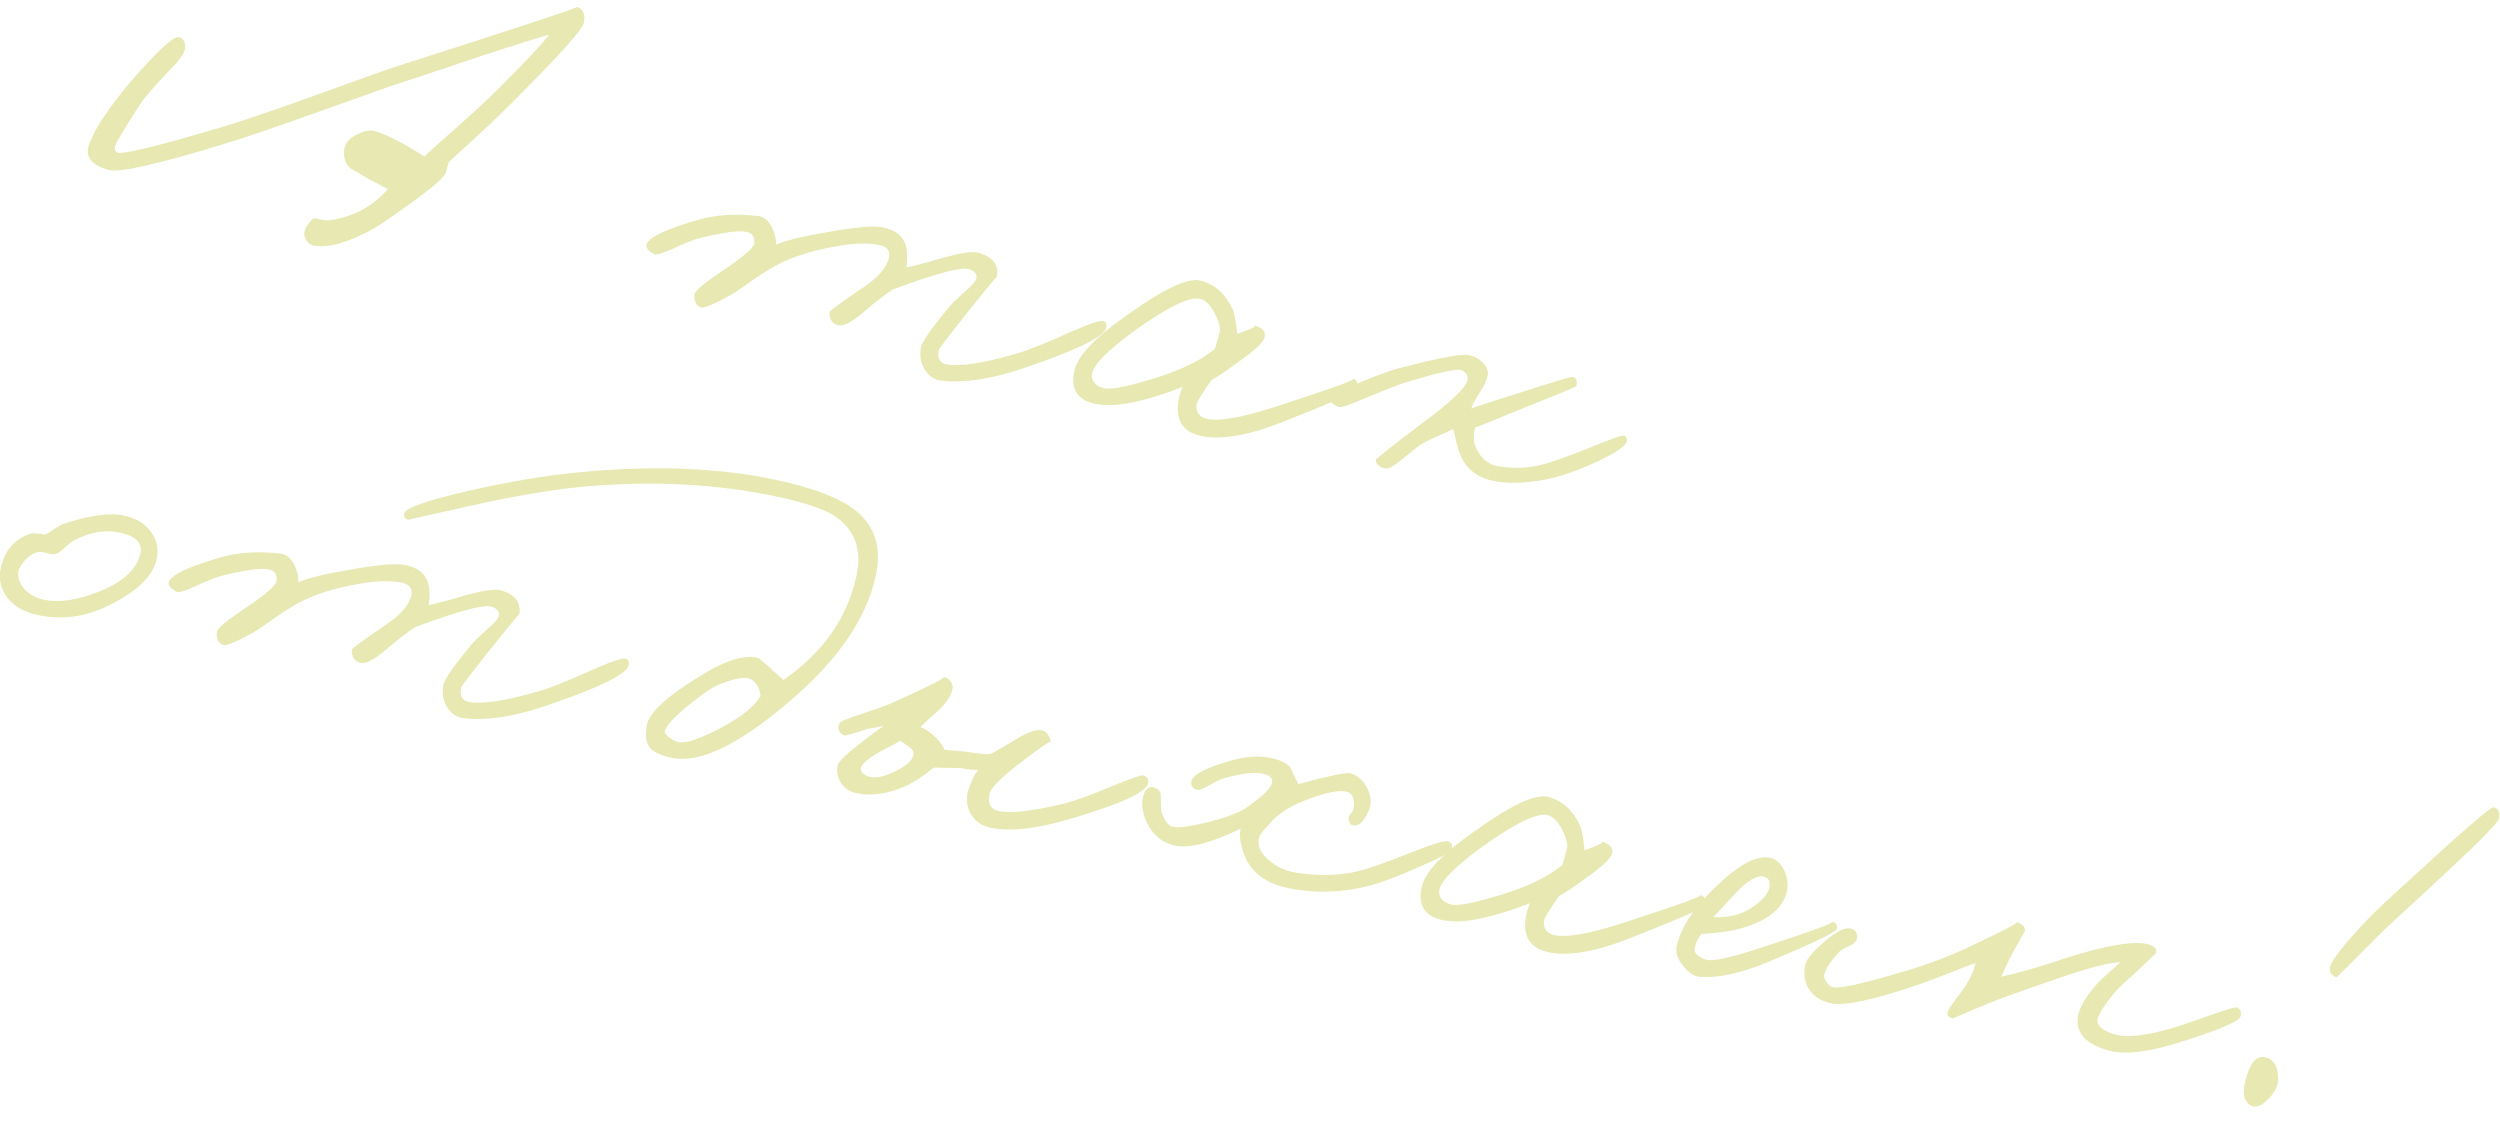 <?xml version="1.0" encoding="UTF-8"?> <svg xmlns="http://www.w3.org/2000/svg" width="116" height="52" viewBox="0 0 116 52" fill="none"> <path d="M27.087 1.066C27.023 1.365 26.082 2.426 24.267 4.249C23.513 5.038 22.368 6.126 20.831 7.513L20.676 8.033C20.563 8.293 19.853 8.879 18.548 9.789C17.82 10.328 17.228 10.697 16.773 10.897C15.87 11.327 15.137 11.495 14.575 11.402C14.344 11.352 14.194 11.191 14.125 10.921C14.1 10.773 14.16 10.594 14.305 10.384C14.444 10.201 14.554 10.118 14.636 10.136L14.921 10.198C15.203 10.273 15.675 10.191 16.339 9.951C16.958 9.715 17.512 9.324 18 8.776L17.522 8.523C17.279 8.399 17.081 8.292 16.93 8.203C16.466 7.918 16.264 7.803 16.323 7.858C16.029 7.638 15.915 7.315 15.979 6.888C16.04 6.603 16.252 6.379 16.614 6.216C16.947 6.061 17.218 6.02 17.43 6.094C18.029 6.281 18.782 6.671 19.691 7.266C19.854 7.102 20.349 6.655 21.175 5.925C22.001 5.194 22.659 4.583 23.149 4.093C24.381 2.867 25.157 2.041 25.477 1.612C25.056 1.72 24.035 2.039 22.413 2.569C20.236 3.305 18.889 3.753 18.371 3.911L14.792 5.182C12.666 5.944 11.185 6.447 10.351 6.693C7.277 7.633 5.5 8.03 5.02 7.883C4.285 7.667 3.977 7.316 4.097 6.831C4.29 6.134 4.952 5.112 6.082 3.765C7.308 2.368 8.038 1.687 8.272 1.724C8.519 1.763 8.62 1.955 8.573 2.3C8.565 2.469 8.315 2.806 7.822 3.31C7.215 3.946 6.81 4.406 6.607 4.688C6.253 5.208 5.861 5.834 5.433 6.566C5.29 6.833 5.295 7.005 5.449 7.081C5.698 7.177 7.304 6.786 10.265 5.907C11.207 5.628 12.626 5.146 14.521 4.463C16.557 3.724 17.782 3.286 18.195 3.148C23.997 1.292 26.859 0.349 26.781 0.317C27.067 0.436 27.17 0.686 27.087 1.066Z" fill="#E7E8B2"></path> <path d="M51.327 15.225C51.209 15.64 49.907 16.268 47.423 17.108C45.923 17.608 44.661 17.789 43.639 17.653C43.334 17.616 43.088 17.441 42.9 17.131C42.711 16.82 42.658 16.474 42.74 16.094C42.793 15.85 43.206 15.257 43.978 14.316C44.098 14.157 44.369 13.889 44.792 13.512C45.123 13.228 45.295 13.024 45.308 12.899C45.336 12.706 45.223 12.568 44.971 12.485C44.597 12.375 43.421 12.689 41.442 13.426C41.132 13.614 40.671 13.969 40.061 14.491C39.522 14.943 39.138 15.144 38.907 15.094C38.622 15.032 38.481 14.831 38.483 14.49C38.481 14.433 38.989 14.06 40.005 13.37C40.734 12.889 41.149 12.417 41.249 11.956C41.317 11.643 41.174 11.449 40.821 11.373C40.387 11.279 39.847 11.276 39.203 11.363C37.955 11.548 36.94 11.84 36.157 12.239C35.789 12.429 35.396 12.671 34.977 12.964C34.456 13.334 34.106 13.571 33.928 13.674C33.136 14.114 32.667 14.311 32.521 14.265C32.285 14.171 32.188 13.965 32.228 13.647C32.247 13.495 32.664 13.145 33.479 12.597C34.459 11.942 34.965 11.511 34.995 11.305C35.033 11 34.916 10.819 34.644 10.76C34.291 10.684 33.59 10.773 32.54 11.029C32.272 11.085 31.837 11.253 31.236 11.535C30.748 11.756 30.459 11.843 30.37 11.795C30.075 11.646 29.952 11.492 30.001 11.332C30.116 11.001 30.922 10.622 32.422 10.193C33.24 9.959 34.162 9.902 35.187 10.025C35.437 10.051 35.648 10.224 35.82 10.546C35.957 10.831 36.02 11.101 36.008 11.354C36.403 11.169 37.206 10.973 38.416 10.767C39.703 10.534 40.563 10.464 40.997 10.558C41.717 10.714 42.081 11.134 42.089 11.818C42.099 12.033 42.085 12.229 42.047 12.406C42.235 12.389 42.815 12.238 43.787 11.951C44.602 11.73 45.137 11.654 45.392 11.723C46.062 11.911 46.35 12.286 46.257 12.848C46.269 12.794 45.788 13.372 44.816 14.583C43.993 15.627 43.575 16.176 43.563 16.23C43.481 16.61 43.589 16.832 43.888 16.897C44.512 17.032 45.629 16.862 47.239 16.386C47.739 16.239 48.565 15.906 49.714 15.388C50.579 15.006 51.082 14.845 51.226 14.905C51.329 14.956 51.362 15.062 51.327 15.225Z" fill="#E7E8B2"></path> <path d="M62.961 18.086C62.94 18.181 61.803 18.673 59.55 19.564C57.932 20.208 56.655 20.429 55.718 20.226C55.04 20.079 54.684 19.69 54.65 19.057C54.636 18.727 54.709 18.359 54.868 17.953C54.215 18.21 53.618 18.407 53.077 18.546C52.141 18.798 51.381 18.861 50.798 18.734C49.983 18.558 49.667 18.049 49.849 17.207C50.002 16.502 50.839 15.624 52.359 14.575C54.007 13.397 55.121 12.878 55.702 13.018C56.375 13.192 56.874 13.641 57.201 14.366C57.288 14.555 57.355 14.932 57.404 15.497C58.064 15.27 58.327 15.135 58.194 15.092C58.609 15.211 58.764 15.415 58.659 15.704C58.565 15.94 58.167 16.302 57.465 16.789C56.922 17.197 56.506 17.477 56.217 17.627C55.766 18.268 55.534 18.651 55.521 18.777C55.485 19.138 55.651 19.359 56.017 19.438C56.587 19.562 57.659 19.368 59.234 18.856C61.786 18.03 62.965 17.604 62.773 17.576C62.965 17.604 63.028 17.773 62.961 18.086ZM56.587 15.427C56.634 15.209 56.557 14.908 56.356 14.524C56.145 14.123 55.909 13.901 55.648 13.859C55.153 13.78 54.184 14.252 52.74 15.276C51.393 16.248 50.701 16.951 50.664 17.384C50.643 17.678 50.811 17.885 51.169 18.005C51.434 18.091 52.045 17.995 53 17.719C54.54 17.3 55.668 16.784 56.383 16.171L56.587 15.427Z" fill="#E7E8B2"></path> <path d="M75.492 20.458C75.458 20.678 74.998 20.998 74.112 21.417C73.212 21.833 72.42 22.109 71.737 22.246C70.758 22.432 69.93 22.451 69.251 22.304C68.491 22.14 67.986 21.718 67.735 21.038C67.688 20.928 67.633 20.753 67.572 20.512C67.508 20.214 67.46 20.012 67.426 19.905C67.313 19.966 67.084 20.073 66.739 20.225C66.426 20.357 66.164 20.485 65.952 20.609C65.872 20.649 65.59 20.872 65.104 21.278C64.69 21.615 64.422 21.77 64.299 21.744C64.001 21.679 63.845 21.546 63.832 21.344C63.827 21.3 64.547 20.731 65.992 19.637C67.312 18.659 68.009 17.999 68.083 17.66C68.133 17.429 68.04 17.267 67.804 17.173C67.593 17.099 66.773 17.277 65.344 17.706C65.027 17.794 64.376 18.044 63.391 18.456C62.623 18.787 62.195 18.929 62.106 18.881C61.767 18.737 61.645 18.582 61.737 18.418C61.785 18.328 62.246 18.101 63.121 17.737C63.979 17.382 64.596 17.161 64.97 17.071C66.672 16.63 67.71 16.428 68.085 16.467C68.349 16.496 68.58 16.61 68.779 16.809C68.991 17.011 69.073 17.221 69.026 17.438C68.976 17.669 68.847 17.939 68.637 18.249C68.425 18.573 68.301 18.816 68.266 18.979C68.198 18.964 68.918 18.722 70.427 18.253C72.078 17.715 72.936 17.46 73.001 17.489C73.145 17.548 73.193 17.687 73.146 17.904C73.137 17.945 72.402 18.254 70.941 18.833L69.773 19.305C69.271 19.523 68.835 19.699 68.465 19.832C68.413 19.877 68.388 20.057 68.391 20.37C68.38 20.552 68.46 20.776 68.63 21.04C68.856 21.373 69.14 21.57 69.483 21.63C70.154 21.747 70.81 21.732 71.453 21.587C71.948 21.467 72.733 21.189 73.808 20.754C74.743 20.374 75.251 20.193 75.332 20.21C75.441 20.234 75.494 20.317 75.492 20.458Z" fill="#E7E8B2"></path> <path d="M7.266 25.956C7.102 26.716 6.389 27.414 5.129 28.051C3.978 28.64 2.822 28.794 1.66 28.515C0.985 28.354 0.506 28.037 0.225 27.564C-0.014 27.157 -0.068 26.719 0.062 26.25C0.254 25.496 0.701 25.003 1.405 24.772C1.528 24.727 1.753 24.74 2.079 24.811C2.172 24.774 2.311 24.691 2.495 24.56C2.694 24.432 2.839 24.35 2.933 24.314C4.143 23.908 5.088 23.778 5.766 23.925C6.323 24.046 6.737 24.299 7.009 24.685C7.283 25.057 7.369 25.48 7.266 25.956ZM6.519 25.666C6.616 25.218 6.335 24.908 5.676 24.737C4.962 24.554 4.221 24.664 3.452 25.066C3.342 25.113 3.179 25.241 2.963 25.45C2.784 25.624 2.615 25.716 2.457 25.724C2.372 25.72 2.284 25.701 2.192 25.667L1.927 25.609C1.691 25.587 1.445 25.704 1.19 25.961C1.001 26.176 0.892 26.352 0.863 26.487C0.804 26.759 0.887 27.033 1.112 27.309C1.353 27.574 1.656 27.746 2.023 27.826C2.715 27.976 3.566 27.854 4.574 27.462C5.709 27.011 6.358 26.412 6.519 25.666Z" fill="#E7E8B2"></path> <path d="M29.164 30.889C29.046 31.304 27.745 31.932 25.261 32.773C23.76 33.272 22.498 33.453 21.476 33.317C21.172 33.28 20.925 33.106 20.737 32.795C20.548 32.484 20.495 32.139 20.577 31.758C20.63 31.514 21.043 30.921 21.815 29.98C21.935 29.821 22.206 29.553 22.629 29.176C22.96 28.892 23.132 28.688 23.145 28.563C23.173 28.37 23.061 28.232 22.808 28.149C22.434 28.039 21.258 28.353 19.279 29.09C18.969 29.278 18.508 29.633 17.898 30.155C17.359 30.607 16.975 30.808 16.744 30.758C16.459 30.696 16.318 30.495 16.32 30.154C16.319 30.097 16.826 29.724 17.842 29.034C18.572 28.553 18.986 28.081 19.086 27.62C19.154 27.308 19.011 27.113 18.658 27.037C18.224 26.943 17.684 26.94 17.04 27.028C15.792 27.212 14.777 27.504 13.994 27.903C13.626 28.093 13.233 28.335 12.814 28.628C12.293 28.998 11.944 29.235 11.765 29.338C10.973 29.778 10.504 29.975 10.358 29.929C10.123 29.835 10.025 29.63 10.065 29.311C10.084 29.159 10.501 28.809 11.316 28.261C12.296 27.606 12.802 27.176 12.832 26.969C12.87 26.665 12.753 26.483 12.481 26.424C12.128 26.348 11.427 26.437 10.377 26.693C10.109 26.749 9.674 26.918 9.073 27.2C8.585 27.421 8.296 27.507 8.207 27.459C7.912 27.311 7.79 27.156 7.838 26.996C7.953 26.666 8.76 26.286 10.259 25.858C11.077 25.623 11.999 25.567 13.024 25.689C13.274 25.715 13.486 25.888 13.657 26.21C13.795 26.495 13.857 26.765 13.845 27.018C14.24 26.833 15.043 26.638 16.253 26.431C17.54 26.198 18.4 26.128 18.834 26.223C19.554 26.378 19.918 26.798 19.926 27.482C19.936 27.697 19.922 27.893 19.884 28.07C20.072 28.054 20.652 27.902 21.624 27.615C22.439 27.394 22.974 27.318 23.229 27.387C23.899 27.575 24.187 27.95 24.094 28.512C24.106 28.458 23.625 29.036 22.653 30.247C21.83 31.291 21.412 31.84 21.401 31.894C21.318 32.274 21.427 32.496 21.725 32.561C22.349 32.696 23.466 32.526 25.076 32.05C25.577 31.903 26.402 31.57 27.552 31.052C28.416 30.671 28.919 30.51 29.063 30.569C29.166 30.62 29.199 30.727 29.164 30.889Z" fill="#E7E8B2"></path> <path d="M40.64 26.703C40.202 28.725 38.837 30.696 36.546 32.616C34.229 34.587 32.439 35.435 31.177 35.162C30.647 35.047 30.305 34.888 30.15 34.684C29.982 34.477 29.934 34.14 30.007 33.672C30.096 33.066 30.997 32.253 32.71 31.231C33.755 30.605 34.587 30.373 35.206 30.535C35.219 30.538 35.601 30.876 36.35 31.55C38.187 30.285 39.319 28.669 39.745 26.701C40.015 25.452 39.644 24.512 38.629 23.88C38.138 23.589 37.295 23.314 36.101 23.055C33.291 22.447 30.269 22.29 27.037 22.584C25.572 22.722 23.793 23.026 21.702 23.497L18.946 24.115C18.783 24.08 18.719 23.981 18.755 23.818C18.824 23.563 19.831 23.212 21.775 22.766C23.642 22.347 25.301 22.066 26.753 21.926C30.253 21.576 33.355 21.693 36.056 22.278C37.739 22.642 38.94 23.101 39.658 23.655C40.595 24.384 40.922 25.399 40.64 26.703ZM35.292 32.302C35.254 31.952 35.111 31.694 34.863 31.527C34.688 31.418 34.364 31.433 33.894 31.573C33.44 31.702 33.035 31.898 32.679 32.162C31.599 32.951 30.99 33.53 30.854 33.898C30.797 34.028 30.96 34.192 31.344 34.388C31.687 34.576 32.498 34.311 33.776 33.593C34.524 33.158 35.029 32.728 35.292 32.302Z" fill="#E7E8B2"></path> <path d="M53.263 36.364C53.175 36.771 51.962 37.319 49.624 38.006C48.062 38.463 46.839 38.596 45.957 38.406C45.509 38.309 45.191 38.069 45.004 37.688C44.849 37.355 44.821 37.023 44.922 36.689C45.056 36.264 45.211 35.942 45.386 35.724C45.13 35.725 44.867 35.697 44.595 35.638L43.321 35.618C42.818 36.035 42.356 36.333 41.933 36.511C41.152 36.839 40.434 36.939 39.779 36.812C39.423 36.749 39.163 36.572 38.999 36.281C38.853 36.036 38.809 35.778 38.868 35.506C38.918 35.275 39.633 34.663 41.014 33.669C40.937 33.695 40.81 33.724 40.633 33.757C40.458 33.776 40.317 33.802 40.211 33.836C39.567 34.052 39.219 34.147 39.168 34.122C38.911 33.995 38.838 33.809 38.948 33.562C38.996 33.473 39.34 33.328 39.981 33.125C40.761 32.868 41.239 32.694 41.415 32.605C43.163 31.818 43.946 31.419 43.763 31.408C43.902 31.424 44.015 31.491 44.103 31.609C44.191 31.728 44.222 31.848 44.196 31.97C44.11 32.364 43.81 32.768 43.294 33.182L42.705 33.736C42.916 33.811 43.14 33.959 43.376 34.18C43.567 34.349 43.721 34.553 43.84 34.792L44.844 34.882C45.393 34.972 45.755 35.008 45.929 34.989C46.053 34.945 46.27 34.828 46.581 34.64L47.34 34.186C47.79 33.942 48.111 33.841 48.301 33.882C48.453 33.901 48.57 33.983 48.652 34.129C48.727 34.245 48.754 34.35 48.733 34.445C48.754 34.35 48.236 34.707 47.18 35.516C46.391 36.14 45.97 36.575 45.917 36.819C45.814 37.294 45.967 37.569 46.378 37.644C46.94 37.737 47.857 37.637 49.128 37.344C49.694 37.225 50.509 36.94 51.573 36.488C52.462 36.126 52.953 35.956 53.048 35.976C53.235 36.031 53.307 36.16 53.263 36.364ZM42.382 35.031C42.411 34.895 42.34 34.766 42.167 34.643C41.836 34.401 41.699 34.314 41.755 34.383C41.656 34.447 41.447 34.558 41.128 34.717C40.376 35.108 39.981 35.42 39.945 35.654C39.926 35.806 40.041 35.931 40.29 36.027C40.596 36.122 40.995 36.052 41.487 35.817C42.025 35.564 42.323 35.302 42.382 35.031Z" fill="#E7E8B2"></path> <path d="M67.342 39.413C67.299 39.546 66.793 39.819 65.822 40.234C64.861 40.666 64.095 40.955 63.524 41.101C62.29 41.417 61.066 41.457 59.852 41.223C58.625 40.985 57.885 40.363 57.634 39.357C57.524 38.949 57.504 38.647 57.575 38.449C56.131 39.145 55.081 39.401 54.425 39.216C53.85 39.049 53.434 38.675 53.176 38.093C53.008 37.687 52.962 37.308 53.039 36.955C53.151 36.567 53.349 36.439 53.633 36.572C53.787 36.648 53.862 36.764 53.856 36.919C53.86 37.36 53.875 37.619 53.901 37.696C54.034 38.066 54.186 38.283 54.357 38.349C54.595 38.429 55.119 38.372 55.929 38.178C56.708 37.991 57.308 37.78 57.728 37.544C58.477 37.038 58.902 36.654 59.001 36.392C59.092 36.169 58.984 36.011 58.678 35.916C58.29 35.804 57.665 35.868 56.803 36.107C56.653 36.146 56.407 36.263 56.066 36.459C55.805 36.616 55.628 36.677 55.536 36.643C55.349 36.588 55.261 36.47 55.272 36.287C55.296 35.98 55.862 35.662 56.971 35.334C57.778 35.082 58.498 35.039 59.13 35.204C59.505 35.314 59.752 35.453 59.872 35.621L60.239 36.383C61.643 36.004 62.447 35.837 62.65 35.881C62.973 35.965 63.231 36.185 63.424 36.539C63.625 36.924 63.655 37.279 63.514 37.603C63.288 38.123 63.039 38.353 62.767 38.294C62.659 38.271 62.595 38.172 62.576 37.997C62.56 37.937 62.592 37.858 62.669 37.761C62.747 37.664 62.792 37.589 62.804 37.535C62.868 37.108 62.782 36.848 62.547 36.754C62.189 36.634 61.552 36.752 60.637 37.108C59.957 37.359 59.434 37.672 59.069 38.047C58.681 38.461 58.47 38.714 58.436 38.806C58.31 39.191 58.451 39.555 58.86 39.899C59.206 40.202 59.598 40.393 60.036 40.474C61.076 40.656 62.06 40.642 62.987 40.431C63.435 40.329 64.273 40.034 65.501 39.547C66.497 39.151 67.066 38.983 67.209 39.043C67.366 39.105 67.411 39.229 67.342 39.413Z" fill="#E7E8B2"></path> <path d="M79.078 42.039C79.057 42.134 77.92 42.627 75.667 43.518C74.049 44.162 72.772 44.383 71.836 44.18C71.157 44.033 70.801 43.643 70.767 43.011C70.754 42.681 70.826 42.313 70.985 41.907C70.333 42.164 69.736 42.361 69.194 42.5C68.258 42.752 67.499 42.815 66.915 42.688C66.101 42.512 65.784 42.003 65.967 41.161C66.12 40.455 66.956 39.578 68.477 38.529C70.124 37.351 71.239 36.832 71.819 36.972C72.492 37.146 72.992 37.595 73.318 38.319C73.405 38.509 73.472 38.886 73.521 39.45C74.181 39.224 74.445 39.089 74.312 39.046C74.727 39.164 74.882 39.368 74.776 39.658C74.682 39.894 74.284 40.255 73.582 40.743C73.039 41.151 72.623 41.43 72.335 41.581C71.883 42.222 71.651 42.605 71.638 42.73C71.602 43.092 71.768 43.313 72.134 43.392C72.704 43.516 73.777 43.322 75.351 42.81C77.903 41.984 79.083 41.557 78.89 41.53C79.083 41.557 79.145 41.727 79.078 42.039ZM72.705 39.38C72.752 39.163 72.675 38.862 72.474 38.478C72.262 38.077 72.026 37.855 71.765 37.813C71.271 37.734 70.302 38.206 68.858 39.229C67.51 40.202 66.818 40.905 66.781 41.338C66.76 41.632 66.928 41.839 67.286 41.959C67.552 42.044 68.162 41.949 69.117 41.673C70.658 41.253 71.785 40.737 72.501 40.125L72.705 39.38Z" fill="#E7E8B2"></path> <path d="M85.218 43.113C85.172 43.26 84.11 43.769 82.031 44.64C80.767 45.162 79.723 45.391 78.898 45.326C78.605 45.305 78.336 45.133 78.094 44.81C77.834 44.499 77.737 44.193 77.802 43.895C78.007 42.944 78.726 41.921 79.959 40.823C80.857 40.023 81.584 39.683 82.141 39.804C82.426 39.865 82.65 40.077 82.813 40.44C82.952 40.782 82.981 41.108 82.9 41.417C82.711 42.158 82.024 42.706 80.839 43.06C80.338 43.208 79.707 43.298 78.946 43.333C78.794 43.513 78.689 43.732 78.634 43.99C78.584 44.22 78.771 44.403 79.197 44.538C79.466 44.61 80.225 44.448 81.477 44.051C83.999 43.233 85.171 42.805 84.995 42.767C85.198 42.811 85.273 42.926 85.218 43.113ZM82.094 41.2C82.159 40.902 82.069 40.726 81.825 40.673C81.512 40.605 81.089 40.855 80.554 41.421L79.498 42.557C80.16 42.586 80.712 42.464 81.155 42.191C81.71 41.856 82.023 41.526 82.094 41.2Z" fill="#E7E8B2"></path> <path d="M103.971 47.132C103.929 47.392 102.881 47.834 100.828 48.455C99.583 48.825 98.622 48.929 97.946 48.769C96.76 48.469 96.257 47.906 96.437 47.078C96.516 46.711 96.765 46.282 97.184 45.79C97.321 45.62 97.538 45.405 97.836 45.142C98.135 44.88 98.313 44.713 98.371 44.64C97.722 44.684 96.62 44.986 95.063 45.544C93.62 46.041 92.664 46.388 92.195 46.585C91.117 47.034 90.585 47.26 90.599 47.263C90.414 47.194 90.337 47.092 90.366 46.957C90.403 46.851 90.532 46.651 90.752 46.358C91.01 46.016 91.172 45.795 91.236 45.696C91.46 45.318 91.605 44.98 91.669 44.681C91.486 44.741 91.106 44.886 90.53 45.116C89.878 45.373 89.375 45.562 89.022 45.685C86.934 46.398 85.579 46.687 84.954 46.552C84.52 46.458 84.194 46.259 83.975 45.956C83.735 45.62 83.665 45.221 83.765 44.76C83.818 44.515 84.107 44.166 84.632 43.711C85.192 43.221 85.607 43.013 85.876 43.085C86.093 43.132 86.189 43.281 86.163 43.531C86.147 43.67 86.036 43.788 85.83 43.885C85.564 43.998 85.402 44.091 85.344 44.164C84.972 44.566 84.744 44.901 84.658 45.166C84.618 45.285 84.645 45.419 84.741 45.568C84.84 45.703 84.95 45.784 85.072 45.81C85.412 45.884 86.669 45.588 88.846 44.922C89.79 44.629 90.755 44.241 91.741 43.758C93.039 43.144 93.649 42.822 93.571 42.79C93.877 42.885 94 43.04 93.939 43.254C93.951 43.2 93.721 43.605 93.25 44.469L92.852 45.321C93.733 45.128 94.718 44.844 95.808 44.469C97.746 43.851 99.044 43.635 99.7 43.819C99.979 43.908 100.092 44.046 100.037 44.233C100.04 44.22 99.771 44.474 99.232 44.997C99.121 45.115 98.918 45.298 98.623 45.547C98.393 45.753 98.201 45.953 98.045 46.147C97.659 46.617 97.424 46.979 97.341 47.231C97.244 47.551 97.501 47.805 98.114 47.995C98.594 48.141 99.36 48.08 100.413 47.811C100.895 47.688 101.598 47.456 102.525 47.117C103.278 46.854 103.688 46.729 103.756 46.744C103.933 46.782 104.004 46.911 103.971 47.132Z" fill="#E7E8B2"></path> <path d="M115.942 38C115.898 38.204 114.783 39.312 112.599 41.326C111.43 42.395 110.692 43.08 110.385 43.383C109.092 44.695 108.432 45.348 108.404 45.342C108.18 45.265 108.084 45.116 108.117 44.896C108.138 44.602 108.738 43.837 109.915 42.599C110.316 42.189 110.994 41.554 111.947 40.695C114.325 38.51 115.575 37.43 115.697 37.457C115.928 37.507 116.009 37.688 115.942 38ZM105.707 50.023C105.715 50.38 105.54 50.726 105.184 51.061C104.827 51.395 104.533 51.438 104.303 51.19C104.094 50.974 104.057 50.618 104.193 50.121C104.403 49.286 104.727 48.937 105.166 49.074C105.513 49.178 105.693 49.494 105.707 50.023Z" fill="#E7E8B2"></path> </svg> 